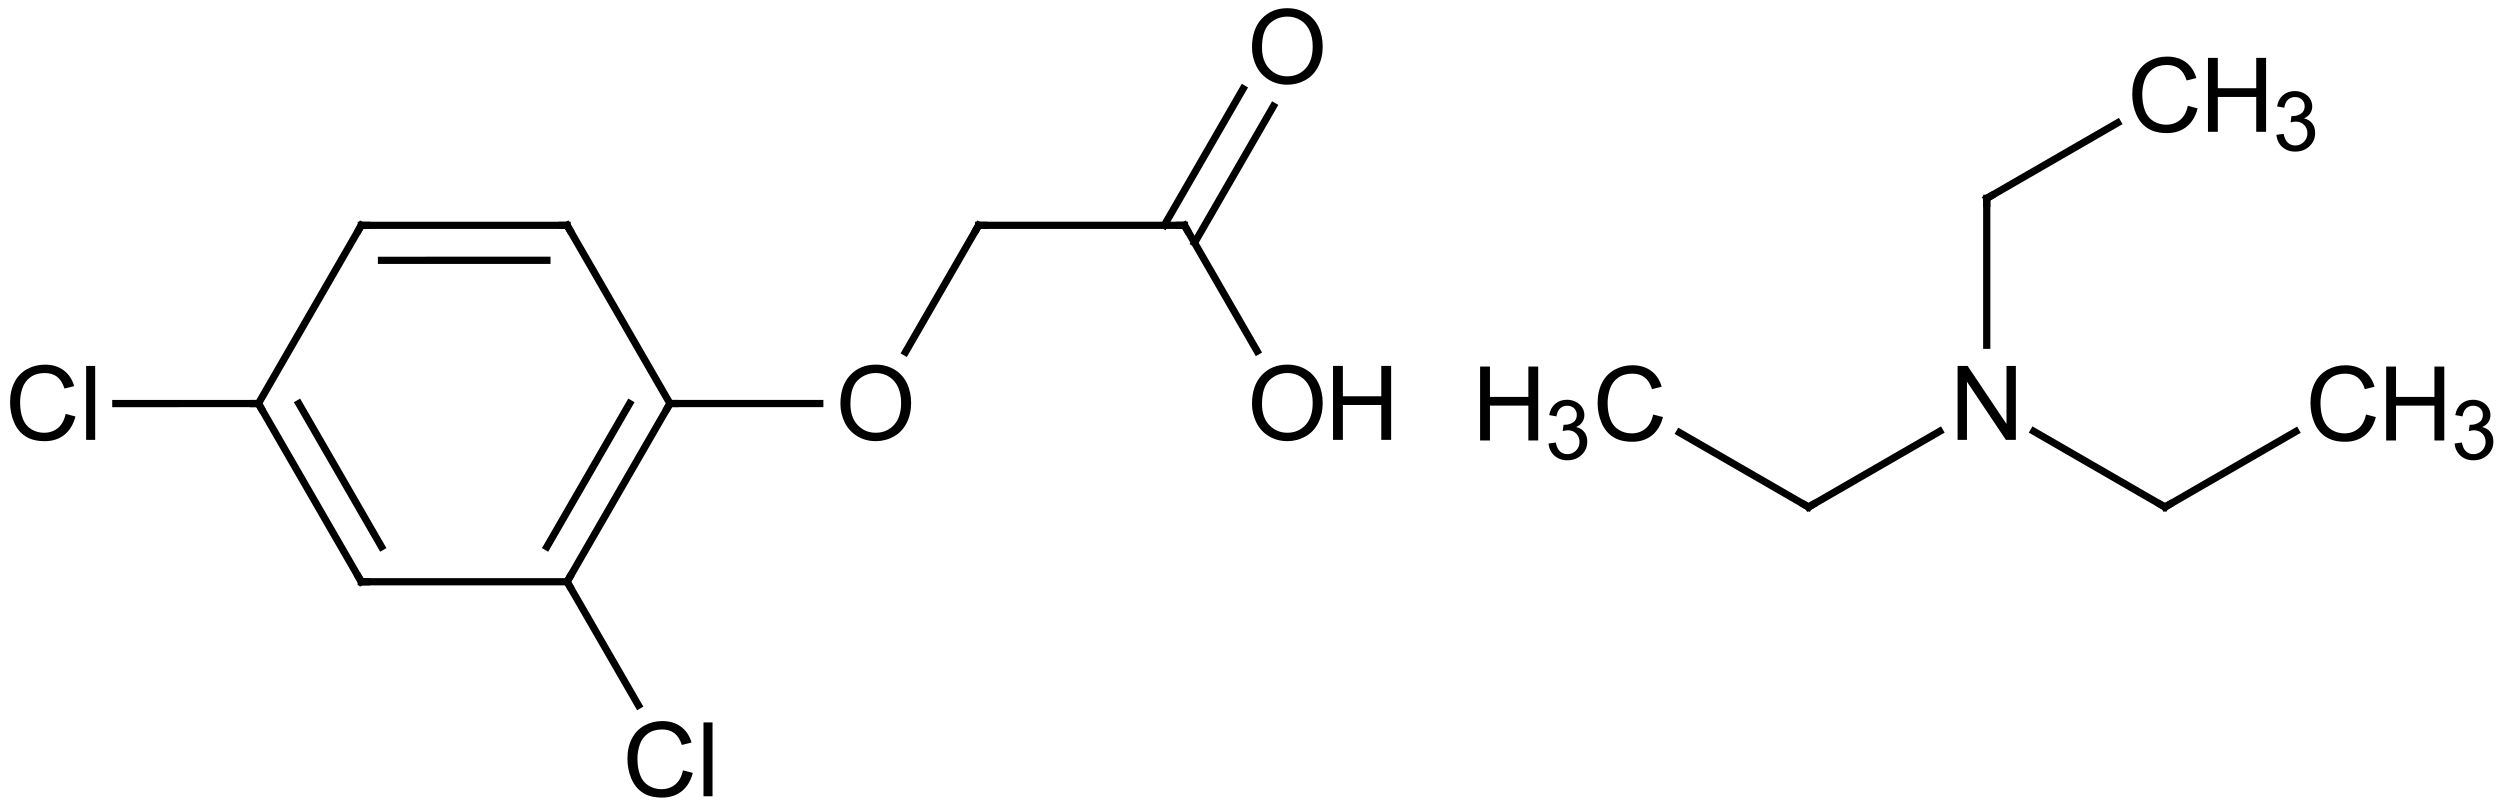 <?xml version="1.0"?>
<!DOCTYPE svg PUBLIC '-//W3C//DTD SVG 1.0//EN'
          'http://www.w3.org/TR/2001/REC-SVG-20010904/DTD/svg10.dtd'>
<svg fill-opacity="1" xmlns:xlink="http://www.w3.org/1999/xlink" color-rendering="auto" color-interpolation="auto" text-rendering="auto" stroke="black" stroke-linecap="square" width="242" stroke-miterlimit="10" shape-rendering="auto" stroke-opacity="1" fill="black" stroke-dasharray="none" font-weight="normal" stroke-width="1" viewBox="0 0 242.0 78.0" height="78" xmlns="http://www.w3.org/2000/svg" font-family="&apos;Dialog&apos;" font-style="normal" stroke-linejoin="miter" font-size="12" stroke-dashoffset="0" image-rendering="auto"
><!--Generated in ChemDoodle 9.0.0b2: PD94bWwgdmVyc2lvbj0iMS4wIiBlbmNvZGluZz0iVVRGLTgiPz4KPGQgZj0iczppY3htbCIgaWQ9IjEiIG12PSJzOjMuMy4wIiBwPSJzOkNoZW1Eb29kbGUiIHY9InM6OS4wLjBiMiI+PHAgYjEwPSJiOnRydWUiIGIxMDU9ImI6dHJ1ZSIgYjEwNj0iYjpmYWxzZSIgYjEwNz0iYjpmYWxzZSIgYjEwOT0iYjpmYWxzZSIgYjExMD0iYjpmYWxzZSIgYjExMT0iYjp0cnVlIiBiMTEyPSJiOnRydWUiIGIxMTQ9ImI6dHJ1ZSIgYjExNT0iYjpmYWxzZSIgYjExNj0iYjp0cnVlIiBiMTE4PSJiOnRydWUiIGIxMjE9ImI6dHJ1ZSIgYjEyOT0iYjpmYWxzZSIgYjEzMT0iYjpmYWxzZSIgYjEzMj0iYjpmYWxzZSIgYjEzMz0iYjp0cnVlIiBiMTQ1PSJiOmZhbHNlIiBiMTQ2PSJiOnRydWUiIGIxNDc9ImI6dHJ1ZSIgYjE1Mj0iYjpmYWxzZSIgYjE1NT0iYjp0cnVlIiBiMTY2PSJiOnRydWUiIGIxNjc9ImI6dHJ1ZSIgYjE3MD0iYjpmYWxzZSIgYjE3MT0iYjp0cnVlIiBiMTczPSJiOnRydWUiIGIxNzk9ImI6dHJ1ZSIgYjIwMT0iYjpmYWxzZSIgYjIxNj0iYjp0cnVlIiBiMjI2PSJiOnRydWUiIGIyMjc9ImI6ZmFsc2UiIGIyMz0iYjp0cnVlIiBiMjQ9ImI6dHJ1ZSIgYjI0NT0iYjp0cnVlIiBiMjQ2PSJiOnRydWUiIGIyNDc9ImI6ZmFsc2UiIGIyNDg9ImI6ZmFsc2UiIGIyNTU9ImI6ZmFsc2UiIGIyNTY9ImI6dHJ1ZSIgYjM1PSJiOmZhbHNlIiBiNDA9ImI6ZmFsc2UiIGI0MT0iYjp0cnVlIiBiNDI9ImI6ZmFsc2UiIGI5MD0iYjpmYWxzZSIgYjkzPSJiOnRydWUiIGMxMD0iYzoxMjgsMTI4LDEyOCIgYzExPSJjOjEyOCwwLDAiIGMxMj0iYzowLDAsMCIgYzE5PSJjOjAsMCwwIiBjMj0iYzowLDAsMCIgYzM9ImM6MCwwLDAiIGM0PSJjOjEyOCwxMjgsMTI4IiBjNT0iYzoyNTUsMjU1LDI1NSIgYzY9ImM6MCwwLDAiIGM3PSJjOjI1NSwyNTUsMjU1IiBjOD0iYzowLDAsMCIgYzk9ImM6MCwwLDAiIGYxPSJmOjIwLjAiIGYxMD0iZjoxMC4wIiBmMTE9ImY6MC41MjM1OTg4IiBmMTI9ImY6NS4wIiBmMTM9ImY6My4wIiBmMTQ9ImY6MS4yIiBmMTU9ImY6MC4wIiBmMTY9ImY6Ni4wIiBmMTc9ImY6Mi4wIiBmMTg9ImY6NC4wIiBmMTk9ImY6MC4xMDQ3MTk3NiIgZjI9ImY6MS4wIiBmMjE9ImY6Mi4wIiBmMjI9ImY6My4wIiBmMjM9ImY6MC4wIiBmMjQ9ImY6MTAuMCIgZjI1PSJmOjEuMCIgZjI4PSJmOjEuMCIgZjI5PSJmOjEuMCIgZjM9ImY6MC41IiBmMzA9ImY6MC41IiBmMzE9ImY6MC4zIiBmMzQ9ImY6Ni4wIiBmMzU9ImY6NS40OTc3ODciIGYzNj0iZjowLjciIGYzNz0iZjoxLjAiIGYzOD0iZjozLjAiIGYzOT0iZjoxLjIiIGY0PSJmOjUuMCIgZjQwPSJmOjAuMCIgZjQxPSJmOjEuMCIgZjQyPSJmOjEwLjAiIGY0Mz0iZjoxMC4wIiBmNDQ9ImY6MC41MjM1OTg4IiBmNDU9ImY6NS4wIiBmNDY9ImY6MS4wIiBmNDc9ImY6My4wIiBmNDg9ImY6MS4yIiBmNDk9ImY6MC4wIiBmNT0iZjowLjE1IiBmNTE9ImY6MjAuMCIgZjUyPSJmOjUuMCIgZjUzPSJmOjE1LjAiIGY1ND0iZjowLjMiIGY1NT0iZjoxLjAiIGY1Nj0iZjowLjUiIGY1Nz0iZjoxLjAiIGY1OD0iZjoyLjUiIGY1OT0iZjo0LjAiIGY2PSJmOjEuMDQ3MTk3NiIgZjYxPSJmOjIuMCIgZjYyPSJmOjEwLjAiIGY2Mz0iZjoxLjAiIGY2NT0iZjo1LjAiIGY2Nj0iZjo0LjAiIGY2Nz0iZjoyMC4wIiBmNjg9ImY6MC40IiBmNjk9ImY6My4wIiBmNz0iZjoxLjUiIGY3MD0iZjoxMi4wIiBmNzE9ImY6MTAuMCIgZjk9ImY6MC43IiBpMTU9Imk6MiIgaTE2PSJpOjAiIGkxNz0iaTowIiBpMj0iaTo3OTIiIGkyMj0iaToyIiBpMjY9Imk6MSIgaTI5PSJpOjEiIGkzPSJpOjYxMiIgaTMwPSJpOjEiIGkzMz0iaTowIiBpMzc9Imk6MCIgaTQ9Imk6MzYiIGk0MD0iaToxIiBpNT0iaTozNiIgaTY9Imk6MzYiIGk3PSJpOjM2IiBpZD0iMiIgczIwPSJzOkJhc2ljIiBzMjI9InM6QW5nc3Ryb20iIHQxPSJ0OkFyaWFsLDAsMTEiIHQyPSJ0OlRpbWVzIE5ldyBSb21hbiwwLDEyIi8+PGFuIGE9InM6bnVsbCIgY2k9InM6bnVsbCIgY249InM6bnVsbCIgY3M9InM6bnVsbCIgZD0iczpudWxsIiBpZD0iMyIgaz0iczpudWxsIiB0PSJzOm51bGwiLz48Y3QgaWQ9IjQiLz48ZnQgaWQ9IjUiPjxfZiB2YWx1ZT0iQXJpYWwiLz48L2Z0PjxhIGF0Mj0iYjpmYWxzZSIgYXQzPSJkOjAuMCIgYXQ0PSJpOjAiIGNvMT0iYjpmYWxzZSIgaWQ9IjYiIGw9InM6QyIgcD0icDM6ODYuODk0OTksNDguODExMDEsMC4wIiB0MT0idDpBcmlhbCwwLDEwIi8+PGEgYXQyPSJiOmZhbHNlIiBhdDM9ImQ6MC4wIiBhdDQ9Imk6MCIgY28xPSJiOmZhbHNlIiBpZD0iNyIgbD0iczpDIiBwPSJwMzo2Ni45NzM3OCw0OC44MTIyMywwLjAiIHQxPSJ0OkFyaWFsLDAsMTAiLz48YSBhdDI9ImI6ZmFsc2UiIGF0Mz0iZDowLjAiIGF0ND0iaTowIiBjbzE9ImI6ZmFsc2UiIGlkPSI4IiBsPSJzOkMiIHA9InAzOjk2Ljg1NTQyLDY2LjA2MiwwLjAiIHQxPSJ0OkFyaWFsLDAsMTAiLz48YSBhdDI9ImI6ZmFsc2UiIGF0Mz0iZDowLjAiIGF0ND0iaTowIiBjbzE9ImI6ZmFsc2UiIGlkPSI5IiBsPSJzOkMiIHA9InAzOjU3LjAxNDY1Niw2Ni4wNjM0NDYsMC4wIiB0MT0idDpBcmlhbCwwLDEwIi8+PGEgYXQyPSJiOmZhbHNlIiBhdDM9ImQ6MC4wIiBhdDQ9Imk6MCIgY28xPSJiOmZhbHNlIiBpZD0iMTAiIGw9InM6QyIgcD0icDM6ODYuODk0NjcsODMuMzE0MTgsMC4wIiB0MT0idDpBcmlhbCwwLDEwIi8+PGEgYXQyPSJiOmZhbHNlIiBhdDM9ImQ6MC4wIiBhdDQ9Imk6MCIgY28xPSJiOmZhbHNlIiBpZD0iMTEiIGw9InM6TyIgcD0icDM6MTE2Ljc3NTQyLDY2LjA2MTkyLDAuMCIgdDE9InQ6QXJpYWwsMCwxMCIvPjxhIGF0Mj0iYjpmYWxzZSIgYXQzPSJkOjAuMCIgYXQ0PSJpOjAiIGNvMT0iYjpmYWxzZSIgaWQ9IjEyIiBsPSJzOkNsIiBwPSJwMzozNy4wOTQ2NjYsNjYuMDY0MDYsMC4wIiB0MT0idDpBcmlhbCwwLDEwIi8+PGEgYXQyPSJiOmZhbHNlIiBhdDM9ImQ6MC4wIiBhdDQ9Imk6MCIgY28xPSJiOmZhbHNlIiBpZD0iMTMiIGw9InM6QyIgcD0icDM6NjYuOTc1MSw4My4zMTQ0MiwwLjAiIHQxPSJ0OkFyaWFsLDAsMTAiLz48YSBhdDI9ImI6ZmFsc2UiIGF0Mz0iZDowLjAiIGF0ND0iaTowIiBjbzE9ImI6ZmFsc2UiIGlkPSIxNCIgbD0iczpDbCIgcD0icDM6OTYuODU0NjMsMTAwLjU2NTQzLDAuMCIgdDE9InQ6QXJpYWwsMCwxMCIvPjxhIGF0Mj0iYjpmYWxzZSIgYXQzPSJkOjAuMCIgYXQ0PSJpOjAiIGNvMT0iYjpmYWxzZSIgaWQ9IjE1IiBsPSJzOkMiIHA9InAzOjEyNi43MzU0Myw0OC44MTA2ODgsMC4wIiB0MT0idDpBcmlhbCwwLDEwIi8+PGEgYXQyPSJiOmZhbHNlIiBhdDM9ImQ6MC4wIiBhdDQ9Imk6MCIgY28xPSJiOmZhbHNlIiBpZD0iMTYiIGw9InM6QyIgcD0icDM6MTQ2LjY1NTQzLDQ4LjgxMDczNCwwLjAiIHQxPSJ0OkFyaWFsLDAsMTAiLz48YSBhdDI9ImI6ZmFsc2UiIGF0Mz0iZDowLjAiIGF0ND0iaTowIiBjbzE9ImI6ZmFsc2UiIGlkPSIxNyIgbD0iczpPIiBwPSJwMzoxNTYuNjE1NTQsMzEuNTU5NTc4LDAuMCIgdDE9InQ6QXJpYWwsMCwxMCIvPjxhIGF0Mj0iYjpmYWxzZSIgYXQzPSJkOjAuMCIgYXQ0PSJpOjAiIGNvMT0iYjpmYWxzZSIgaWQ9IjE4IiBsPSJzOk8iIHA9InAzOjE1Ni42MTUzMyw2Ni4wNjIwMywwLjAiIHQxPSJ0OkFyaWFsLDAsMTAiLz48YiBhMT0iaTo3IiBhMj0iaTo2IiBiMjQ9ImI6ZmFsc2UiIGJvMj0iYjpmYWxzZSIgYm8zPSJpOjIiIGNvMT0iYjpmYWxzZSIgZjE2PSJmOjMuNCIgZjI9ImY6MC43IiBmNT0iZjowLjE3IiBpZD0iMTkiIHQ9InM6RG91YmxlIiB6bz0iczoxIi8+PGIgYTE9Imk6OCIgYTI9Imk6NiIgYm8yPSJiOmZhbHNlIiBibzM9Imk6MiIgY28xPSJiOmZhbHNlIiBmMj0iZjowLjciIGlkPSIyMCIgdD0iczpTaW5nbGUiIHpvPSJzOjAiLz48YiBhMT0iaTo5IiBhMj0iaTo3IiBibzI9ImI6ZmFsc2UiIGJvMz0iaToyIiBjbzE9ImI6ZmFsc2UiIGYyPSJmOjAuNyIgaWQ9IjIxIiB0PSJzOlNpbmdsZSIgem89InM6MyIvPjxiIGExPSJpOjEwIiBhMj0iaTo4IiBiMjQ9ImI6ZmFsc2UiIGJvMj0iYjpmYWxzZSIgYm8zPSJpOjIiIGNvMT0iYjpmYWxzZSIgZjE2PSJmOjMuNCIgZjI9ImY6MC43IiBmNT0iZjowLjE3IiBpZD0iMjIiIHQ9InM6RG91YmxlIiB6bz0iczoyIi8+PGIgYTE9Imk6MTEiIGEyPSJpOjgiIGJvMj0iYjpmYWxzZSIgYm8zPSJpOjIiIGNvMT0iYjpmYWxzZSIgZjI9ImY6MC43IiBpZD0iMjMiIHQ9InM6U2luZ2xlIiB6bz0iczo2Ii8+PGIgYTE9Imk6MTIiIGEyPSJpOjkiIGJvMj0iYjpmYWxzZSIgYm8zPSJpOjIiIGNvMT0iYjpmYWxzZSIgZjI9ImY6MC43IiBpZD0iMjQiIHQ9InM6U2luZ2xlIiB6bz0iczo3Ii8+PGIgYTE9Imk6MTMiIGEyPSJpOjkiIGIyND0iYjpmYWxzZSIgYm8yPSJiOmZhbHNlIiBibzM9Imk6MiIgY28xPSJiOmZhbHNlIiBmMTY9ImY6My40IiBmMj0iZjowLjciIGY1PSJmOjAuMTciIGlkPSIyNSIgdD0iczpEb3VibGUiIHpvPSJzOjUiLz48YiBhMT0iaToxMyIgYTI9Imk6MTAiIGJvMj0iYjpmYWxzZSIgYm8zPSJpOjIiIGNvMT0iYjpmYWxzZSIgZjI9ImY6MC43IiBpZD0iMjYiIHQ9InM6U2luZ2xlIiB6bz0iczo0Ii8+PGIgYTE9Imk6MTAiIGEyPSJpOjE0IiBibzI9ImI6ZmFsc2UiIGJvMz0iaToyIiBjbzE9ImI6ZmFsc2UiIGYyPSJmOjAuNyIgaWQ9IjI3IiB0PSJzOlNpbmdsZSIgem89InM6MTIiLz48YiBhMT0iaToxNSIgYTI9Imk6MTEiIGJvMj0iYjpmYWxzZSIgYm8zPSJpOjIiIGNvMT0iYjpmYWxzZSIgZjI9ImY6MC43IiBpZD0iMjgiIHQ9InM6U2luZ2xlIiB6bz0iczo4Ii8+PGIgYTE9Imk6MTYiIGEyPSJpOjE1IiBibzI9ImI6ZmFsc2UiIGJvMz0iaToyIiBjbzE9ImI6ZmFsc2UiIGYyPSJmOjAuNyIgaWQ9IjI5IiB0PSJzOlNpbmdsZSIgem89InM6OSIvPjxiIGExPSJpOjE3IiBhMj0iaToxNiIgYjI0PSJiOmZhbHNlIiBibzI9ImI6ZmFsc2UiIGJvMz0iaToyIiBjbzE9ImI6ZmFsc2UiIGYxNj0iZjozLjQiIGYyPSJmOjAuNyIgZjU9ImY6MC4xNyIgaWQ9IjMwIiB0PSJzOkRvdWJsZSIgem89InM6MTAiLz48YiBhMT0iaToxOCIgYTI9Imk6MTYiIGJvMj0iYjpmYWxzZSIgYm8zPSJpOjIiIGNvMT0iYjpmYWxzZSIgZjI9ImY6MC43IiBpZD0iMzEiIHQ9InM6U2luZ2xlIiB6bz0iczoxMSIvPjxhIGF0Mj0iYjpmYWxzZSIgYXQzPSJkOjAuMCIgYXQ0PSJpOjAiIGNvMT0iYjpmYWxzZSIgaWQ9IjMyIiBsPSJzOkMiIHA9InAzOjIyNC4zMTU4Niw0Ni4yMDI5OSwwLjAiIHQxPSJ0OkFyaWFsLDAsMTAiLz48YSBhdDI9ImI6ZmFsc2UiIGF0Mz0iZDowLjAiIGF0ND0iaTowIiBjbzE9ImI6ZmFsc2UiIGlkPSIzMyIgbD0iczpDIiBwPSJwMzoyNDEuNTY3MTIsMzYuMjQzMDc2LDAuMCIgdDE9InQ6QXJpYWwsMCwxMCIvPjxhIGF0Mj0iYjpmYWxzZSIgYXQzPSJkOjAuMCIgYXQ0PSJpOjAiIGNvMT0iYjpmYWxzZSIgaWQ9IjM0IiBsPSJzOk4iIHA9InAzOjIyNC4zMTU4LDY2LjEyMywwLjAiIHQxPSJ0OkFyaWFsLDAsMTAiLz48YSBhdDI9ImI6ZmFsc2UiIGF0Mz0iZDowLjAiIGF0ND0iaTowIiBjbzE9ImI6ZmFsc2UiIGlkPSIzNSIgbD0iczpDIiBwPSJwMzoyNDEuNTY2OTYsNzYuMDgzMTE1LDAuMCIgdDE9InQ6QXJpYWwsMCwxMCIvPjxhIGF0Mj0iYjpmYWxzZSIgYXQzPSJkOjAuMCIgYXQ0PSJpOjAiIGNvMT0iYjpmYWxzZSIgaWQ9IjM2IiBsPSJzOkMiIHA9InAzOjIwNy4wNjQ1MSw3Ni4wODI4ODYsMC4wIiB0MT0idDpBcmlhbCwwLDEwIi8+PGEgYXQyPSJiOmZhbHNlIiBhdDM9ImQ6MC4wIiBhdDQ9Imk6MCIgY28xPSJiOmZhbHNlIiBpZD0iMzciIGw9InM6QyIgcD0icDM6MjU4LjgxODI3LDY2LjEyMzMxLDAuMCIgdDE9InQ6QXJpYWwsMCwxMCIvPjxhIGF0Mj0iYjpmYWxzZSIgYXQzPSJkOjAuMCIgYXQ0PSJpOjAiIGNvMT0iYjpmYWxzZSIgaWQ9IjM4IiBsPSJzOkMiIHA9InAzOjE4OS44MTMzNCw2Ni4xMjI3NiwwLjAiIHQxPSJ0OkFyaWFsLDAsMTAiLz48YiBhMT0iaTozMiIgYTI9Imk6MzMiIGJvMj0iYjpmYWxzZSIgYm8zPSJpOjIiIGNvMT0iYjpmYWxzZSIgZjI9ImY6MC43IiBpZD0iMzkiIHQ9InM6U2luZ2xlIiB6bz0iczoxNyIvPjxiIGExPSJpOjM0IiBhMj0iaTozMiIgYm8yPSJiOmZhbHNlIiBibzM9Imk6MiIgY28xPSJiOmZhbHNlIiBmMj0iZjowLjciIGlkPSI0MCIgdD0iczpTaW5nbGUiIHpvPSJzOjEzIi8+PGIgYTE9Imk6MzUiIGEyPSJpOjM0IiBibzI9ImI6ZmFsc2UiIGJvMz0iaToyIiBjbzE9ImI6ZmFsc2UiIGYyPSJmOjAuNyIgaWQ9IjQxIiB0PSJzOlNpbmdsZSIgem89InM6MTQiLz48YiBhMT0iaTozNiIgYTI9Imk6MzQiIGJvMj0iYjpmYWxzZSIgYm8zPSJpOjIiIGNvMT0iYjpmYWxzZSIgZjI9ImY6MC43IiBpZD0iNDIiIHQ9InM6U2luZ2xlIiB6bz0iczoxNSIvPjxiIGExPSJpOjM1IiBhMj0iaTozNyIgYm8yPSJiOmZhbHNlIiBibzM9Imk6MiIgY28xPSJiOmZhbHNlIiBmMj0iZjowLjciIGlkPSI0MyIgdD0iczpTaW5nbGUiIHpvPSJzOjE4Ii8+PGIgYTE9Imk6MzgiIGEyPSJpOjM2IiBibzI9ImI6ZmFsc2UiIGJvMz0iaToyIiBjbzE9ImI6ZmFsc2UiIGYyPSJmOjAuNyIgaWQ9IjQ0IiB0PSJzOlNpbmdsZSIgem89InM6MTYiLz48L2Q+--><defs id="genericDefs"
  /><g
  ><g stroke-linecap="butt" transform="translate(-32,-27)" text-rendering="geometricPrecision" color-rendering="optimizeQuality" image-rendering="optimizeQuality" color-interpolation="linearRGB" stroke-width="0.7"
    ><line y2="48.811" fill="none" x1="96.855" x2="86.895" y1="66.062"
      /><line y2="48.811" fill="none" x1="66.974" x2="86.895" y1="48.812"
      /><line y2="52.198" fill="none" x1="68.929" x2="84.94" y1="52.199"
      /><line y2="66.062" fill="none" x1="86.895" x2="96.855" y1="83.314"
      /><line y2="66.062" fill="none" x1="84.939" x2="92.945" y1="79.928"
      /><line y2="48.812" fill="none" x1="57.015" x2="66.974" y1="66.063"
      /><line y2="83.314" fill="none" x1="66.975" x2="86.895" y1="83.314"
      /><line y2="66.063" fill="none" x1="66.975" x2="57.015" y1="83.314"
      /><line y2="66.063" fill="none" x1="68.93" x2="60.925" y1="79.928"
      /><line y2="66.062" fill="none" x1="111.353" x2="96.855" y1="66.062"
      /><line y2="66.063" fill="none" x1="43.213" x2="57.015" y1="66.064"
      /><line y2="61.08" fill="none" x1="126.735" x2="119.652" y1="48.811"
      /><line y2="48.811" fill="none" x1="146.655" x2="126.735" y1="48.811"
      /><line y2="48.811" fill="none" x1="152.333" x2="144.7" y1="35.591"
      /><line y2="50.504" fill="none" x1="155.266" x2="147.633" y1="37.284"
      /><line y2="48.811" fill="none" x1="153.691" x2="146.655" y1="60.997"
      /><line y2="95.272" fill="none" x1="86.895" x2="93.799" y1="83.314"
      /><path fill="none" d="M86.395 48.811 L86.895 48.811 L87.145 49.244" stroke-miterlimit="5"
      /><path fill="none" d="M96.605 66.495 L96.855 66.062 L97.355 66.062" stroke-miterlimit="5"
      /><path fill="none" d="M66.724 49.245 L66.974 48.812 L67.474 48.812" stroke-miterlimit="5"
      /><path d="M113.353 66.093 Q113.353 64.312 114.307 63.304 Q115.26 62.296 116.775 62.296 Q117.775 62.296 118.572 62.765 Q119.369 63.234 119.783 64.085 Q120.197 64.937 120.197 66.015 Q120.197 67.093 119.76 67.953 Q119.322 68.812 118.518 69.257 Q117.713 69.703 116.775 69.703 Q115.76 69.703 114.963 69.21 Q114.166 68.718 113.76 67.874 Q113.353 67.031 113.353 66.093 ZM114.322 66.109 Q114.322 67.406 115.025 68.148 Q115.728 68.89 116.775 68.89 Q117.838 68.89 118.533 68.14 Q119.228 67.39 119.228 65.999 Q119.228 65.124 118.932 64.476 Q118.635 63.828 118.064 63.468 Q117.494 63.109 116.791 63.109 Q115.775 63.109 115.049 63.796 Q114.322 64.484 114.322 66.109 Z" stroke-miterlimit="5" stroke="none"
      /><path fill="none" d="M87.145 82.881 L86.895 83.314 L87.145 83.747" stroke-miterlimit="5"
      /><path fill="none" d="M57.265 66.496 L57.015 66.063 L56.515 66.064" stroke-miterlimit="5"
      /><path fill="none" d="M126.485 49.244 L126.735 48.811 L127.235 48.811" stroke-miterlimit="5"
      /><path fill="none" d="M66.725 82.881 L66.975 83.314 L67.475 83.314" stroke-miterlimit="5"
      /><path d="M98.111 101.565 L99.064 101.815 Q98.767 102.972 97.994 103.589 Q97.22 104.206 96.095 104.206 Q94.939 104.206 94.213 103.73 Q93.486 103.253 93.111 102.362 Q92.736 101.472 92.736 100.44 Q92.736 99.331 93.166 98.495 Q93.595 97.659 94.384 97.23 Q95.174 96.8 96.111 96.8 Q97.189 96.8 97.924 97.347 Q98.658 97.894 98.939 98.878 L98.002 99.112 Q97.752 98.331 97.283 97.972 Q96.814 97.612 96.095 97.612 Q95.267 97.612 94.713 98.011 Q94.158 98.409 93.931 99.073 Q93.705 99.737 93.705 100.44 Q93.705 101.362 93.97 102.042 Q94.236 102.722 94.799 103.058 Q95.361 103.394 96.017 103.394 Q96.814 103.394 97.369 102.933 Q97.924 102.472 98.111 101.565 ZM100.098 104.081 L100.098 96.925 L100.973 96.925 L100.973 104.081 L100.098 104.081 Z" stroke-miterlimit="5" stroke="none"
      /><path d="M38.351 67.064 L39.304 67.314 Q39.007 68.47 38.234 69.088 Q37.46 69.705 36.335 69.705 Q35.179 69.705 34.453 69.228 Q33.726 68.752 33.351 67.861 Q32.976 66.97 32.976 65.939 Q32.976 64.83 33.406 63.994 Q33.835 63.158 34.624 62.728 Q35.413 62.298 36.351 62.298 Q37.429 62.298 38.163 62.845 Q38.898 63.392 39.179 64.377 L38.242 64.611 Q37.992 63.83 37.523 63.47 Q37.054 63.111 36.335 63.111 Q35.507 63.111 34.953 63.509 Q34.398 63.908 34.171 64.572 Q33.945 65.236 33.945 65.939 Q33.945 66.861 34.21 67.541 Q34.476 68.22 35.038 68.556 Q35.601 68.892 36.257 68.892 Q37.054 68.892 37.609 68.431 Q38.163 67.97 38.351 67.064 ZM40.338 69.58 L40.338 62.423 L41.213 62.423 L41.213 69.58 L40.338 69.58 Z" stroke-miterlimit="5" stroke="none"
      /><path fill="none" d="M146.905 49.244 L146.655 48.811 L146.155 48.811" stroke-miterlimit="5"
      /><path d="M153.194 66.093 Q153.194 64.312 154.147 63.304 Q155.1 62.296 156.615 62.296 Q157.615 62.296 158.412 62.765 Q159.209 63.234 159.623 64.085 Q160.037 64.937 160.037 66.015 Q160.037 67.093 159.6 67.953 Q159.162 68.812 158.357 69.257 Q157.553 69.703 156.615 69.703 Q155.6 69.703 154.803 69.21 Q154.006 68.718 153.6 67.874 Q153.194 67.031 153.194 66.093 ZM154.162 66.109 Q154.162 67.406 154.865 68.148 Q155.569 68.89 156.615 68.89 Q157.678 68.89 158.373 68.14 Q159.069 67.39 159.069 65.999 Q159.069 65.124 158.772 64.476 Q158.475 63.828 157.904 63.468 Q157.334 63.109 156.631 63.109 Q155.615 63.109 154.889 63.796 Q154.162 64.484 154.162 66.109 Z" stroke-miterlimit="5" stroke="none"
      /><path d="M161.037 69.578 L161.037 62.421 L161.99 62.421 L161.99 65.359 L165.709 65.359 L165.709 62.421 L166.662 62.421 L166.662 69.578 L165.709 69.578 L165.709 66.203 L161.99 66.203 L161.99 69.578 L161.037 69.578 Z" stroke-miterlimit="5" stroke="none"
      /><path d="M153.194 31.591 Q153.194 29.81 154.147 28.802 Q155.1 27.794 156.615 27.794 Q157.615 27.794 158.412 28.263 Q159.209 28.732 159.623 29.583 Q160.037 30.435 160.037 31.513 Q160.037 32.591 159.6 33.45 Q159.162 34.31 158.358 34.755 Q157.553 35.2 156.615 35.2 Q155.6 35.2 154.803 34.708 Q154.006 34.216 153.6 33.372 Q153.194 32.528 153.194 31.591 ZM154.162 31.607 Q154.162 32.903 154.865 33.645 Q155.569 34.388 156.615 34.388 Q157.678 34.388 158.373 33.638 Q159.069 32.888 159.069 31.497 Q159.069 30.622 158.772 29.974 Q158.475 29.325 157.905 28.966 Q157.334 28.607 156.631 28.607 Q155.615 28.607 154.889 29.294 Q154.162 29.982 154.162 31.607 Z" stroke-miterlimit="5" stroke="none"
      /><line y2="46.203" fill="none" x1="224.316" x2="224.316" y1="60.42"
      /><line y2="68.751" fill="none" x1="241.567" x2="228.868" y1="76.083"
      /><line y2="68.751" fill="none" x1="207.065" x2="219.763" y1="76.083"
      /><line y2="76.083" fill="none" x1="194.581" x2="207.065" y1="68.875"
      /><line y2="38.89" fill="none" x1="224.316" x2="236.983" y1="46.203"
      /><line y2="68.77" fill="none" x1="241.567" x2="254.234" y1="76.083"
      /><path fill="none" d="M224.316 46.703 L224.316 46.203 L224.749 45.953" stroke-miterlimit="5"
      /><path d="M221.495 69.576 L221.495 62.42 L222.464 62.42 L226.23 68.045 L226.23 62.42 L227.136 62.42 L227.136 69.576 L226.167 69.576 L222.402 63.951 L222.402 69.576 L221.495 69.576 Z" stroke-miterlimit="5" stroke="none"
      /><path d="M243.778 37.243 L244.731 37.493 Q244.434 38.649 243.661 39.267 Q242.887 39.884 241.762 39.884 Q240.606 39.884 239.88 39.407 Q239.153 38.931 238.778 38.04 Q238.403 37.149 238.403 36.118 Q238.403 35.009 238.833 34.173 Q239.262 33.337 240.052 32.907 Q240.841 32.477 241.778 32.477 Q242.856 32.477 243.591 33.024 Q244.325 33.571 244.606 34.556 L243.669 34.79 Q243.419 34.009 242.95 33.649 Q242.481 33.29 241.762 33.29 Q240.934 33.29 240.38 33.688 Q239.825 34.087 239.598 34.751 Q239.372 35.415 239.372 36.118 Q239.372 37.04 239.637 37.72 Q239.903 38.399 240.466 38.735 Q241.028 39.071 241.684 39.071 Q242.481 39.071 243.036 38.61 Q243.591 38.149 243.778 37.243 Z" stroke-miterlimit="5" stroke="none"
      /><path d="M245.731 39.759 L245.731 32.602 L246.684 32.602 L246.684 35.54 L250.403 35.54 L250.403 32.602 L251.356 32.602 L251.356 39.759 L250.403 39.759 L250.403 36.384 L246.684 36.384 L246.684 39.759 L245.731 39.759 Z" stroke-miterlimit="5" stroke="none"
      /><path d="M252.356 40.051 L253.059 39.957 Q253.169 40.551 253.466 40.816 Q253.762 41.082 254.169 41.082 Q254.669 41.082 255.012 40.738 Q255.356 40.395 255.356 39.895 Q255.356 39.41 255.036 39.09 Q254.716 38.77 254.231 38.77 Q254.028 38.77 253.731 38.848 L253.809 38.238 Q253.887 38.238 253.934 38.238 Q254.372 38.238 254.731 38.004 Q255.091 37.77 255.091 37.285 Q255.091 36.895 254.833 36.645 Q254.575 36.395 254.153 36.395 Q253.747 36.395 253.473 36.653 Q253.2 36.91 253.122 37.426 L252.419 37.301 Q252.544 36.598 253.005 36.207 Q253.466 35.816 254.137 35.816 Q254.606 35.816 255.005 36.02 Q255.403 36.223 255.614 36.566 Q255.825 36.91 255.825 37.301 Q255.825 37.676 255.622 37.981 Q255.419 38.285 255.028 38.457 Q255.544 38.582 255.825 38.949 Q256.106 39.316 256.106 39.879 Q256.106 40.629 255.559 41.153 Q255.012 41.676 254.169 41.676 Q253.419 41.676 252.919 41.223 Q252.419 40.77 252.356 40.051 Z" stroke-miterlimit="5" stroke="none"
      /><path fill="none" d="M206.631 75.833 L207.065 76.083 L207.498 75.833" stroke-miterlimit="5"
      /><path fill="none" d="M242 75.833 L241.567 76.083 L241.134 75.833" stroke-miterlimit="5"
      /><path d="M192.024 67.123 L192.977 67.373 Q192.68 68.529 191.907 69.146 Q191.134 69.763 190.009 69.763 Q188.852 69.763 188.126 69.287 Q187.399 68.81 187.024 67.92 Q186.649 67.029 186.649 65.998 Q186.649 64.888 187.079 64.052 Q187.509 63.217 188.298 62.787 Q189.087 62.357 190.024 62.357 Q191.102 62.357 191.837 62.904 Q192.571 63.451 192.852 64.435 L191.915 64.67 Q191.665 63.888 191.196 63.529 Q190.727 63.17 190.009 63.17 Q189.18 63.17 188.626 63.568 Q188.071 63.967 187.845 64.631 Q187.618 65.295 187.618 65.998 Q187.618 66.92 187.884 67.599 Q188.149 68.279 188.712 68.615 Q189.274 68.951 189.93 68.951 Q190.727 68.951 191.282 68.49 Q191.837 68.029 192.024 67.123 Z" stroke-miterlimit="5" stroke="none"
      /><path d="M175.274 69.638 L175.274 62.482 L176.227 62.482 L176.227 65.42 L179.946 65.42 L179.946 62.482 L180.899 62.482 L180.899 69.638 L179.946 69.638 L179.946 66.263 L176.227 66.263 L176.227 69.638 L175.274 69.638 Z" stroke-miterlimit="5" stroke="none"
      /><path d="M181.899 69.931 L182.602 69.837 Q182.712 70.431 183.009 70.696 Q183.305 70.962 183.712 70.962 Q184.212 70.962 184.555 70.618 Q184.899 70.274 184.899 69.774 Q184.899 69.29 184.579 68.97 Q184.259 68.649 183.774 68.649 Q183.571 68.649 183.274 68.727 L183.352 68.118 Q183.43 68.118 183.477 68.118 Q183.915 68.118 184.274 67.884 Q184.634 67.649 184.634 67.165 Q184.634 66.774 184.376 66.524 Q184.118 66.274 183.696 66.274 Q183.29 66.274 183.017 66.532 Q182.743 66.79 182.665 67.306 L181.962 67.181 Q182.087 66.477 182.548 66.087 Q183.009 65.696 183.68 65.696 Q184.149 65.696 184.548 65.899 Q184.946 66.102 185.157 66.446 Q185.368 66.79 185.368 67.181 Q185.368 67.556 185.165 67.86 Q184.962 68.165 184.571 68.337 Q185.087 68.462 185.368 68.829 Q185.649 69.196 185.649 69.759 Q185.649 70.509 185.102 71.032 Q184.555 71.556 183.712 71.556 Q182.962 71.556 182.462 71.102 Q181.962 70.649 181.899 69.931 Z" stroke-miterlimit="5" stroke="none"
      /><path d="M261.029 67.123 L261.982 67.373 Q261.685 68.53 260.912 69.147 Q260.139 69.764 259.014 69.764 Q257.857 69.764 257.131 69.287 Q256.404 68.811 256.029 67.92 Q255.654 67.03 255.654 65.998 Q255.654 64.889 256.084 64.053 Q256.514 63.217 257.303 62.787 Q258.092 62.358 259.029 62.358 Q260.107 62.358 260.842 62.905 Q261.576 63.451 261.857 64.436 L260.92 64.67 Q260.67 63.889 260.201 63.53 Q259.732 63.17 259.014 63.17 Q258.185 63.17 257.631 63.569 Q257.076 63.967 256.849 64.631 Q256.623 65.295 256.623 65.998 Q256.623 66.92 256.889 67.6 Q257.154 68.28 257.717 68.615 Q258.279 68.951 258.935 68.951 Q259.732 68.951 260.287 68.49 Q260.842 68.03 261.029 67.123 Z" stroke-miterlimit="5" stroke="none"
      /><path d="M262.982 69.639 L262.982 62.483 L263.935 62.483 L263.935 65.42 L267.654 65.42 L267.654 62.483 L268.607 62.483 L268.607 69.639 L267.654 69.639 L267.654 66.264 L263.935 66.264 L263.935 69.639 L262.982 69.639 Z" stroke-miterlimit="5" stroke="none"
      /><path d="M269.607 69.931 L270.31 69.837 Q270.42 70.431 270.717 70.697 Q271.014 70.962 271.42 70.962 Q271.92 70.962 272.264 70.619 Q272.607 70.275 272.607 69.775 Q272.607 69.29 272.287 68.97 Q271.967 68.65 271.482 68.65 Q271.279 68.65 270.982 68.728 L271.06 68.119 Q271.139 68.119 271.185 68.119 Q271.623 68.119 271.982 67.884 Q272.342 67.65 272.342 67.165 Q272.342 66.775 272.084 66.525 Q271.826 66.275 271.404 66.275 Q270.998 66.275 270.724 66.533 Q270.451 66.79 270.373 67.306 L269.67 67.181 Q269.795 66.478 270.256 66.087 Q270.717 65.697 271.389 65.697 Q271.857 65.697 272.256 65.9 Q272.654 66.103 272.865 66.447 Q273.076 66.79 273.076 67.181 Q273.076 67.556 272.873 67.861 Q272.67 68.165 272.279 68.337 Q272.795 68.462 273.076 68.83 Q273.357 69.197 273.357 69.759 Q273.357 70.509 272.81 71.033 Q272.264 71.556 271.42 71.556 Q270.67 71.556 270.17 71.103 Q269.67 70.65 269.607 69.931 Z" stroke-miterlimit="5" stroke="none"
    /></g
  ></g
></svg
>
